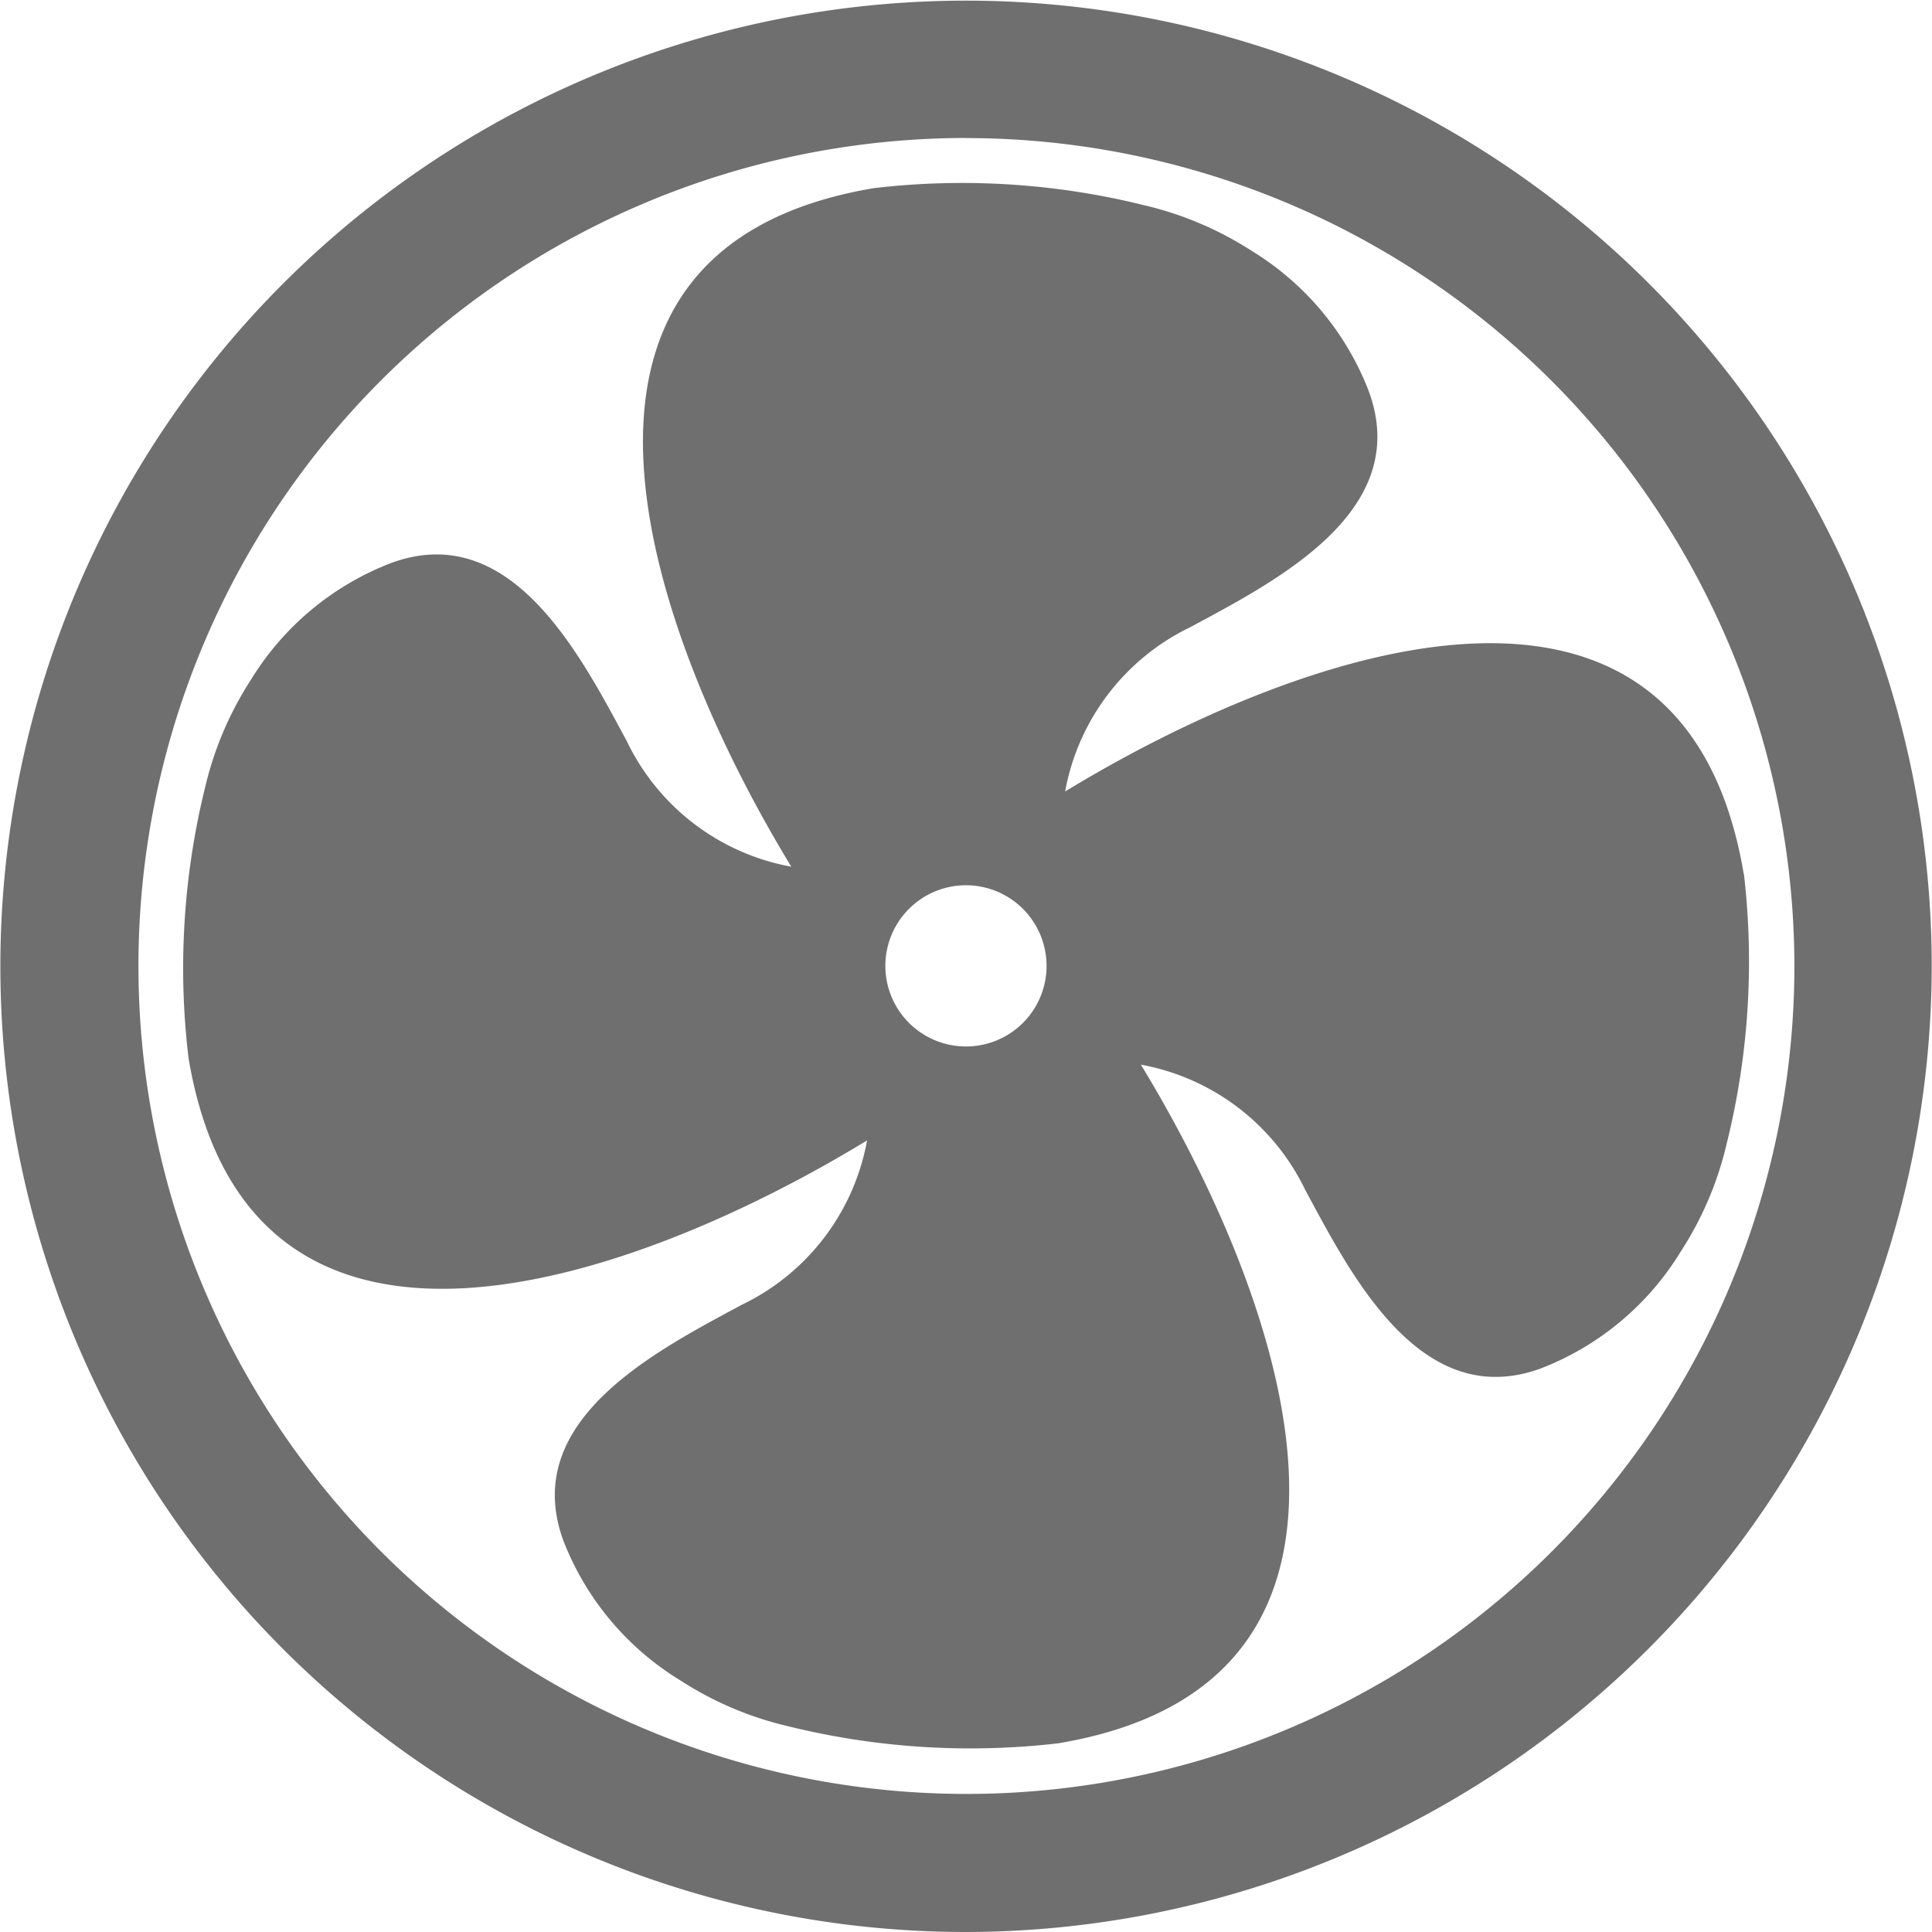 <svg xmlns="http://www.w3.org/2000/svg" width="20.807" height="20.807" viewBox="0 0 20.807 20.807">
  <g id="Groupe_909" data-name="Groupe 909" transform="translate(-127 -696)">
    <g id="Groupe_907" data-name="Groupe 907" transform="translate(127 696)">
      <path id="Tracé_335" data-name="Tracé 335" d="M19.779,31.932a10.4,10.4,0,1,1,10.4-10.4A10.416,10.416,0,0,1,19.779,31.932Zm0-19.321A8.917,8.917,0,1,0,28.7,21.529a8.927,8.927,0,0,0-8.917-8.917Z" transform="translate(-9.375 -11.125)" fill="#6f6f6f"/>
      <path id="Tracé_336" data-name="Tracé 336" d="M33.75,26.138c-.658-3.92-4.83-2.4-7.309-.891a2.453,2.453,0,0,1,1.351-1.771c.927-.5,2.4-1.248,1.917-2.546a3.058,3.058,0,0,0-1.26-1.506,3.671,3.671,0,0,0-1.158-.491,8.134,8.134,0,0,0-2.908-.184c-3.921.657-2.4,4.83-.891,7.308a2.451,2.451,0,0,1-1.771-1.351c-.5-.927-1.248-2.4-2.546-1.917a3.058,3.058,0,0,0-1.506,1.26,3.671,3.671,0,0,0-.491,1.158A8.135,8.135,0,0,0,17,28.115c.657,3.92,4.83,2.4,7.308.89a2.449,2.449,0,0,1-1.351,1.771c-.927.5-2.4,1.248-1.917,2.546a3.056,3.056,0,0,0,1.26,1.5,3.65,3.65,0,0,0,1.158.492,8.182,8.182,0,0,0,2.908.184c3.92-.658,2.4-4.83.891-7.309a2.453,2.453,0,0,1,1.771,1.351c.5.927,1.248,2.4,2.546,1.917a3.056,3.056,0,0,0,1.5-1.26,3.65,3.65,0,0,0,.492-1.158,8.124,8.124,0,0,0,.185-2.906Zm-8.377,1.855a.868.868,0,1,1,.868-.868A.867.867,0,0,1,25.373,27.993Z" transform="translate(-14.97 -16.723)" fill="#6f6f6f"/>
    </g>
  </g>
</svg>
